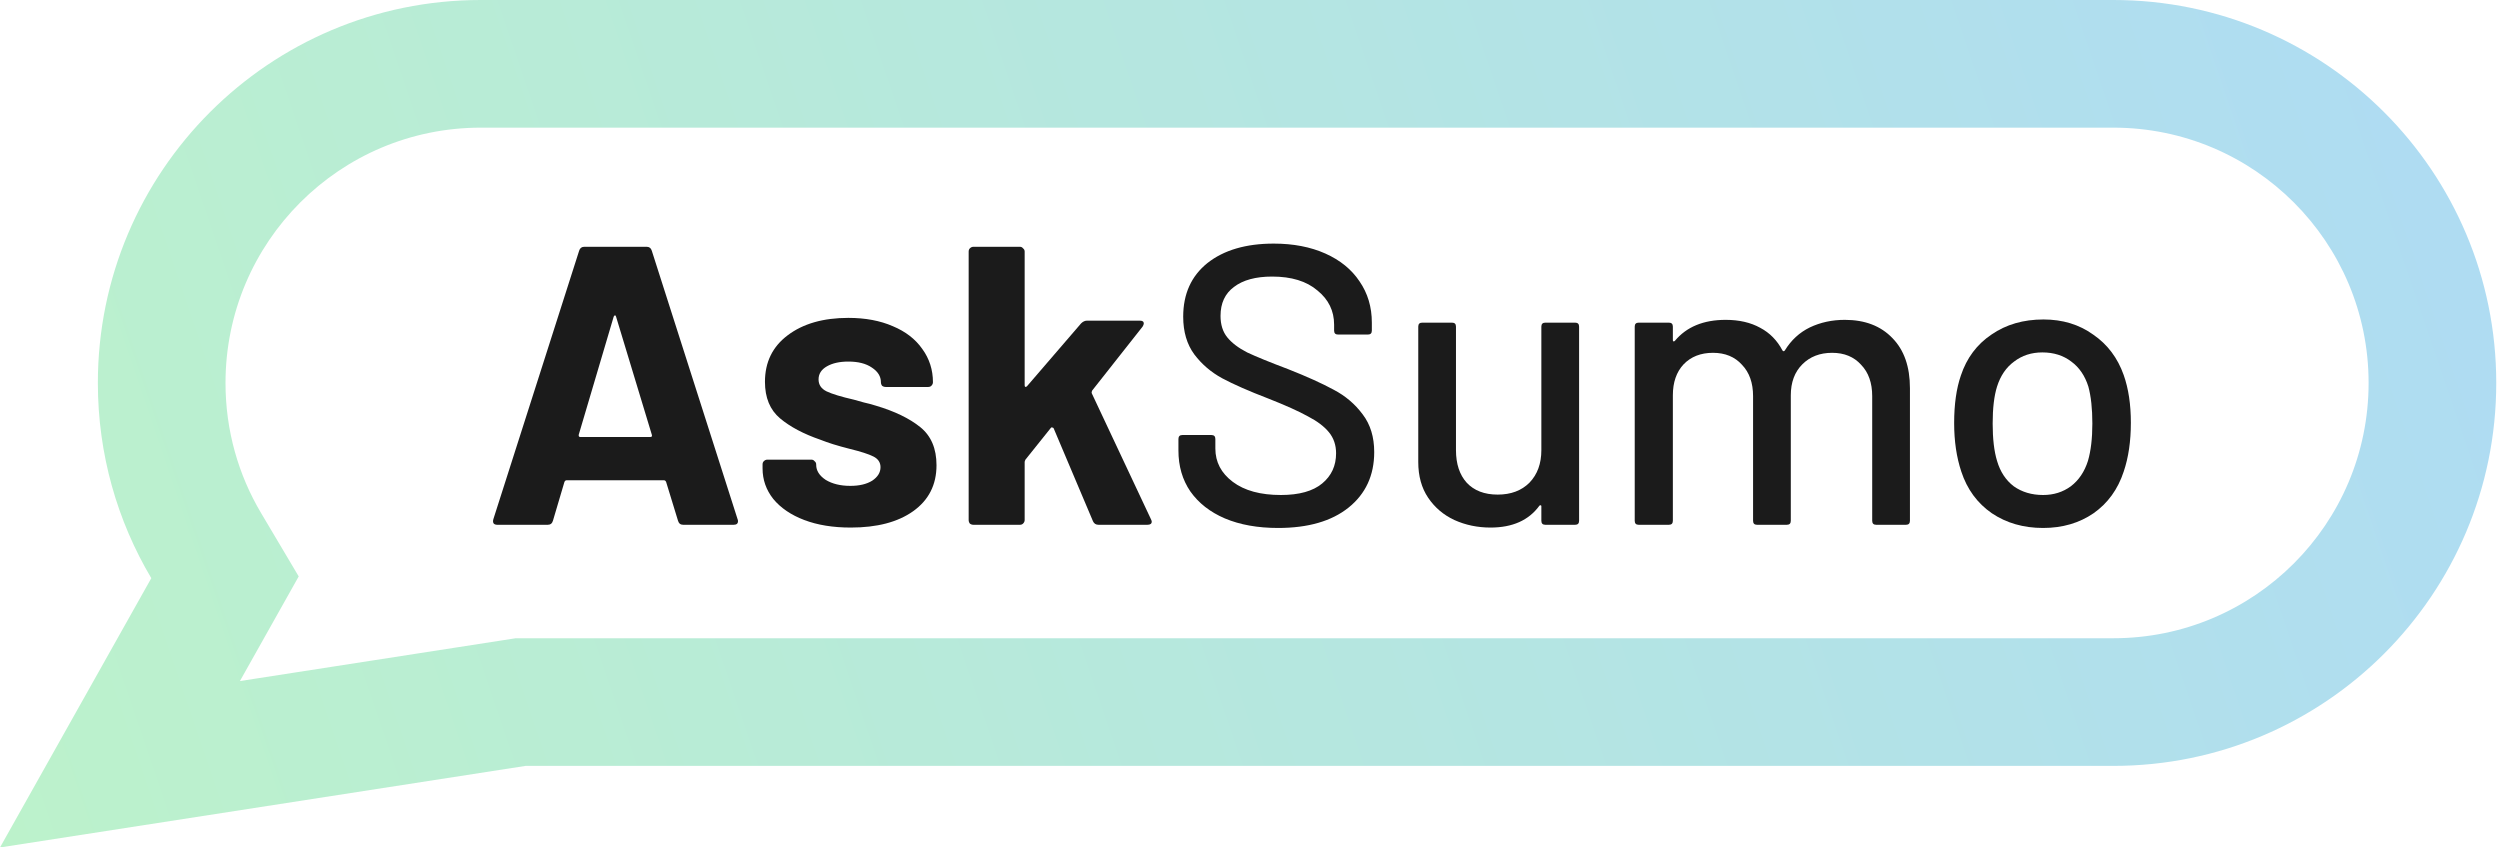 <svg width="118" height="40" viewBox="0 0 118 40" fill="none" xmlns="http://www.w3.org/2000/svg">
<path fill-rule="evenodd" clip-rule="evenodd" d="M14.099 27.207L11.324 32.146L24.343 30.125H99.748C106.403 30.125 111.798 24.73 111.798 18.075C111.798 11.42 106.403 6.025 99.748 6.025H22.694C16.039 6.025 10.644 11.42 10.644 18.075C10.644 20.329 11.257 22.421 12.322 24.214L14.099 27.207ZM0 40L7.141 27.29C5.539 24.592 4.619 21.441 4.619 18.075C4.619 8.093 12.711 0 22.694 0H99.748C109.731 0 117.823 8.093 117.823 18.075C117.823 28.058 109.731 36.15 99.748 36.15H24.808L0 40Z" fill="url(#paint0_linear_485_12098)"/>
<path d="M32.246 24.77C32.121 24.77 32.04 24.707 32.003 24.582L31.44 22.745C31.415 22.695 31.384 22.67 31.346 22.67H26.735C26.698 22.67 26.667 22.695 26.642 22.745L26.098 24.582C26.061 24.707 25.979 24.77 25.854 24.77H23.474C23.399 24.77 23.343 24.751 23.305 24.713C23.268 24.663 23.261 24.595 23.286 24.507L27.335 11.836C27.373 11.711 27.454 11.648 27.579 11.648H30.522C30.647 11.648 30.728 11.711 30.765 11.836L34.814 24.507C34.827 24.532 34.833 24.564 34.833 24.601C34.833 24.713 34.764 24.77 34.627 24.77H32.246ZM27.317 20.515C27.304 20.59 27.329 20.627 27.391 20.627H30.691C30.765 20.627 30.791 20.59 30.765 20.515L29.078 14.947C29.066 14.898 29.047 14.879 29.022 14.891C28.997 14.891 28.979 14.91 28.966 14.947L27.317 20.515Z" fill="#1B1B1B"/>
<path d="M40.155 24.901C39.317 24.901 38.586 24.782 37.962 24.545C37.337 24.307 36.849 23.976 36.499 23.551C36.162 23.126 35.993 22.645 35.993 22.108V21.921C35.993 21.858 36.012 21.808 36.05 21.77C36.099 21.721 36.156 21.695 36.218 21.695H38.299C38.361 21.695 38.411 21.721 38.449 21.77C38.499 21.808 38.524 21.858 38.524 21.921V21.939C38.524 22.214 38.674 22.452 38.974 22.651C39.286 22.839 39.673 22.933 40.136 22.933C40.561 22.933 40.904 22.852 41.167 22.689C41.429 22.514 41.56 22.302 41.56 22.052C41.56 21.827 41.448 21.658 41.223 21.546C40.998 21.433 40.63 21.314 40.117 21.189C39.53 21.04 39.067 20.896 38.73 20.758C37.93 20.483 37.293 20.146 36.818 19.746C36.343 19.346 36.106 18.771 36.106 18.022C36.106 17.097 36.462 16.366 37.174 15.829C37.899 15.279 38.855 15.004 40.042 15.004C40.842 15.004 41.542 15.135 42.142 15.397C42.741 15.647 43.204 16.003 43.529 16.466C43.866 16.928 44.035 17.453 44.035 18.04C44.035 18.103 44.01 18.159 43.96 18.209C43.922 18.247 43.872 18.265 43.81 18.265H41.804C41.742 18.265 41.685 18.247 41.635 18.209C41.598 18.159 41.579 18.103 41.579 18.04C41.579 17.765 41.435 17.534 41.148 17.347C40.873 17.159 40.505 17.066 40.042 17.066C39.63 17.066 39.292 17.141 39.03 17.291C38.767 17.441 38.636 17.647 38.636 17.909C38.636 18.159 38.761 18.346 39.011 18.471C39.274 18.596 39.705 18.728 40.305 18.865C40.442 18.903 40.598 18.946 40.773 18.996C40.948 19.034 41.136 19.084 41.336 19.146C42.223 19.409 42.923 19.746 43.435 20.159C43.947 20.571 44.203 21.171 44.203 21.958C44.203 22.883 43.835 23.608 43.097 24.132C42.373 24.645 41.392 24.901 40.155 24.901Z" fill="#1B1B1B"/>
<path d="M45.946 24.77C45.883 24.77 45.827 24.751 45.777 24.713C45.74 24.663 45.721 24.607 45.721 24.545V11.873C45.721 11.811 45.74 11.761 45.777 11.723C45.827 11.673 45.883 11.648 45.946 11.648H48.139C48.201 11.648 48.251 11.673 48.289 11.723C48.339 11.761 48.364 11.811 48.364 11.873V18.19C48.364 18.228 48.376 18.253 48.401 18.265C48.426 18.265 48.451 18.253 48.476 18.228L51.026 15.266C51.113 15.179 51.207 15.135 51.307 15.135H53.8C53.925 15.135 53.987 15.179 53.987 15.266C53.987 15.304 53.968 15.354 53.931 15.416L51.55 18.434C51.526 18.484 51.519 18.528 51.532 18.565L54.325 24.507C54.35 24.557 54.362 24.595 54.362 24.62C54.362 24.72 54.293 24.77 54.156 24.77H51.85C51.725 24.77 51.638 24.713 51.588 24.601L49.732 20.215C49.72 20.19 49.695 20.177 49.657 20.177C49.632 20.165 49.614 20.171 49.601 20.196L48.401 21.695C48.376 21.745 48.364 21.783 48.364 21.808V24.545C48.364 24.607 48.339 24.663 48.289 24.713C48.251 24.751 48.201 24.77 48.139 24.77H45.946Z" fill="#1B1B1B"/>
<path d="M60.327 24.92C59.364 24.92 58.527 24.77 57.815 24.47C57.115 24.17 56.572 23.745 56.184 23.195C55.809 22.645 55.622 22.002 55.622 21.264V20.721C55.622 20.596 55.684 20.533 55.809 20.533H57.178C57.303 20.533 57.365 20.596 57.365 20.721V21.171C57.365 21.808 57.64 22.333 58.19 22.745C58.74 23.158 59.496 23.364 60.458 23.364C61.32 23.364 61.97 23.183 62.407 22.82C62.845 22.458 63.063 21.983 63.063 21.396C63.063 21.008 62.951 20.677 62.726 20.402C62.501 20.127 62.17 19.877 61.733 19.652C61.308 19.415 60.683 19.134 59.858 18.809C58.946 18.459 58.221 18.14 57.684 17.853C57.159 17.566 56.721 17.191 56.372 16.728C56.022 16.253 55.847 15.66 55.847 14.947C55.847 13.873 56.228 13.029 56.99 12.417C57.765 11.805 58.808 11.498 60.121 11.498C61.045 11.498 61.858 11.655 62.557 11.967C63.257 12.28 63.794 12.717 64.169 13.279C64.557 13.842 64.751 14.491 64.751 15.229V15.604C64.751 15.729 64.688 15.791 64.563 15.791H63.157C63.032 15.791 62.97 15.729 62.97 15.604V15.322C62.97 14.673 62.707 14.135 62.182 13.71C61.67 13.273 60.958 13.054 60.046 13.054C59.271 13.054 58.671 13.217 58.246 13.542C57.821 13.854 57.609 14.31 57.609 14.91C57.609 15.322 57.715 15.66 57.927 15.922C58.14 16.185 58.452 16.422 58.865 16.634C59.289 16.834 59.933 17.097 60.795 17.422C61.683 17.772 62.401 18.097 62.951 18.396C63.501 18.684 63.957 19.071 64.319 19.559C64.682 20.034 64.863 20.627 64.863 21.339C64.863 22.439 64.457 23.314 63.645 23.964C62.845 24.601 61.739 24.92 60.327 24.92Z" fill="#1B1B1B"/>
<path d="M72.752 15.416C72.752 15.291 72.815 15.229 72.94 15.229H74.346C74.471 15.229 74.533 15.291 74.533 15.416V24.582C74.533 24.707 74.471 24.77 74.346 24.77H72.94C72.815 24.77 72.752 24.707 72.752 24.582V23.889C72.752 23.864 72.74 23.851 72.715 23.851C72.702 23.839 72.684 23.845 72.659 23.87C72.159 24.557 71.39 24.901 70.353 24.901C69.741 24.901 69.172 24.782 68.647 24.545C68.135 24.307 67.723 23.957 67.41 23.495C67.098 23.033 66.942 22.47 66.942 21.808V15.416C66.942 15.291 67.004 15.229 67.129 15.229H68.535C68.66 15.229 68.722 15.291 68.722 15.416V21.246C68.722 21.895 68.891 22.408 69.228 22.783C69.578 23.158 70.066 23.345 70.691 23.345C71.315 23.345 71.815 23.158 72.19 22.783C72.565 22.395 72.752 21.883 72.752 21.246V15.416Z" fill="#1B1B1B"/>
<path d="M87.075 15.097C88.025 15.097 88.774 15.385 89.324 15.96C89.874 16.522 90.149 17.309 90.149 18.322V24.582C90.149 24.707 90.087 24.77 89.962 24.77H88.556C88.431 24.77 88.368 24.707 88.368 24.582V18.696C88.368 18.072 88.193 17.578 87.843 17.216C87.506 16.841 87.05 16.653 86.475 16.653C85.9 16.653 85.432 16.834 85.069 17.197C84.707 17.559 84.526 18.047 84.526 18.659V24.582C84.526 24.707 84.463 24.77 84.338 24.77H82.932C82.807 24.77 82.745 24.707 82.745 24.582V18.696C82.745 18.072 82.57 17.578 82.22 17.216C81.883 16.841 81.427 16.653 80.852 16.653C80.277 16.653 79.814 16.834 79.465 17.197C79.127 17.559 78.959 18.047 78.959 18.659V24.582C78.959 24.707 78.896 24.77 78.771 24.77H77.346C77.222 24.77 77.159 24.707 77.159 24.582V15.416C77.159 15.291 77.222 15.229 77.346 15.229H78.771C78.896 15.229 78.959 15.291 78.959 15.416V16.053C78.959 16.078 78.965 16.097 78.977 16.11C79.002 16.122 79.027 16.116 79.052 16.091C79.602 15.429 80.402 15.097 81.451 15.097C82.089 15.097 82.632 15.222 83.082 15.472C83.532 15.71 83.882 16.066 84.132 16.541C84.169 16.591 84.207 16.591 84.244 16.541C84.544 16.053 84.938 15.691 85.425 15.454C85.925 15.216 86.475 15.097 87.075 15.097Z" fill="#1B1B1B"/>
<path d="M96.434 24.92C95.51 24.92 94.704 24.688 94.016 24.226C93.329 23.751 92.848 23.095 92.573 22.258C92.348 21.583 92.236 20.821 92.236 19.971C92.236 19.084 92.342 18.334 92.554 17.722C92.829 16.897 93.31 16.253 93.998 15.791C94.685 15.316 95.503 15.079 96.453 15.079C97.353 15.079 98.134 15.316 98.796 15.791C99.471 16.253 99.952 16.891 100.239 17.703C100.464 18.34 100.577 19.09 100.577 19.952C100.577 20.827 100.464 21.596 100.239 22.258C99.965 23.095 99.49 23.751 98.815 24.226C98.14 24.688 97.347 24.92 96.434 24.92ZM96.434 23.364C96.934 23.364 97.371 23.226 97.746 22.951C98.121 22.664 98.39 22.264 98.552 21.752C98.69 21.277 98.759 20.69 98.759 19.99C98.759 19.29 98.696 18.709 98.571 18.247C98.409 17.734 98.14 17.34 97.765 17.066C97.39 16.778 96.934 16.634 96.397 16.634C95.885 16.634 95.441 16.778 95.066 17.066C94.691 17.34 94.422 17.734 94.26 18.247C94.123 18.684 94.054 19.265 94.054 19.99C94.054 20.715 94.123 21.302 94.26 21.752C94.41 22.264 94.672 22.664 95.047 22.951C95.435 23.226 95.897 23.364 96.434 23.364Z" fill="#1B1B1B"/>
<defs>
<linearGradient id="paint0_linear_485_12098" x1="117.823" y1="1.37743e-05" x2="-4.78951e-05" y2="40.167" gradientUnits="userSpaceOnUse">
<stop stop-color="#AEDBF4"/>
<stop offset="1" stop-color="#BCF2CB"/>
</linearGradient>
</defs>
</svg>
